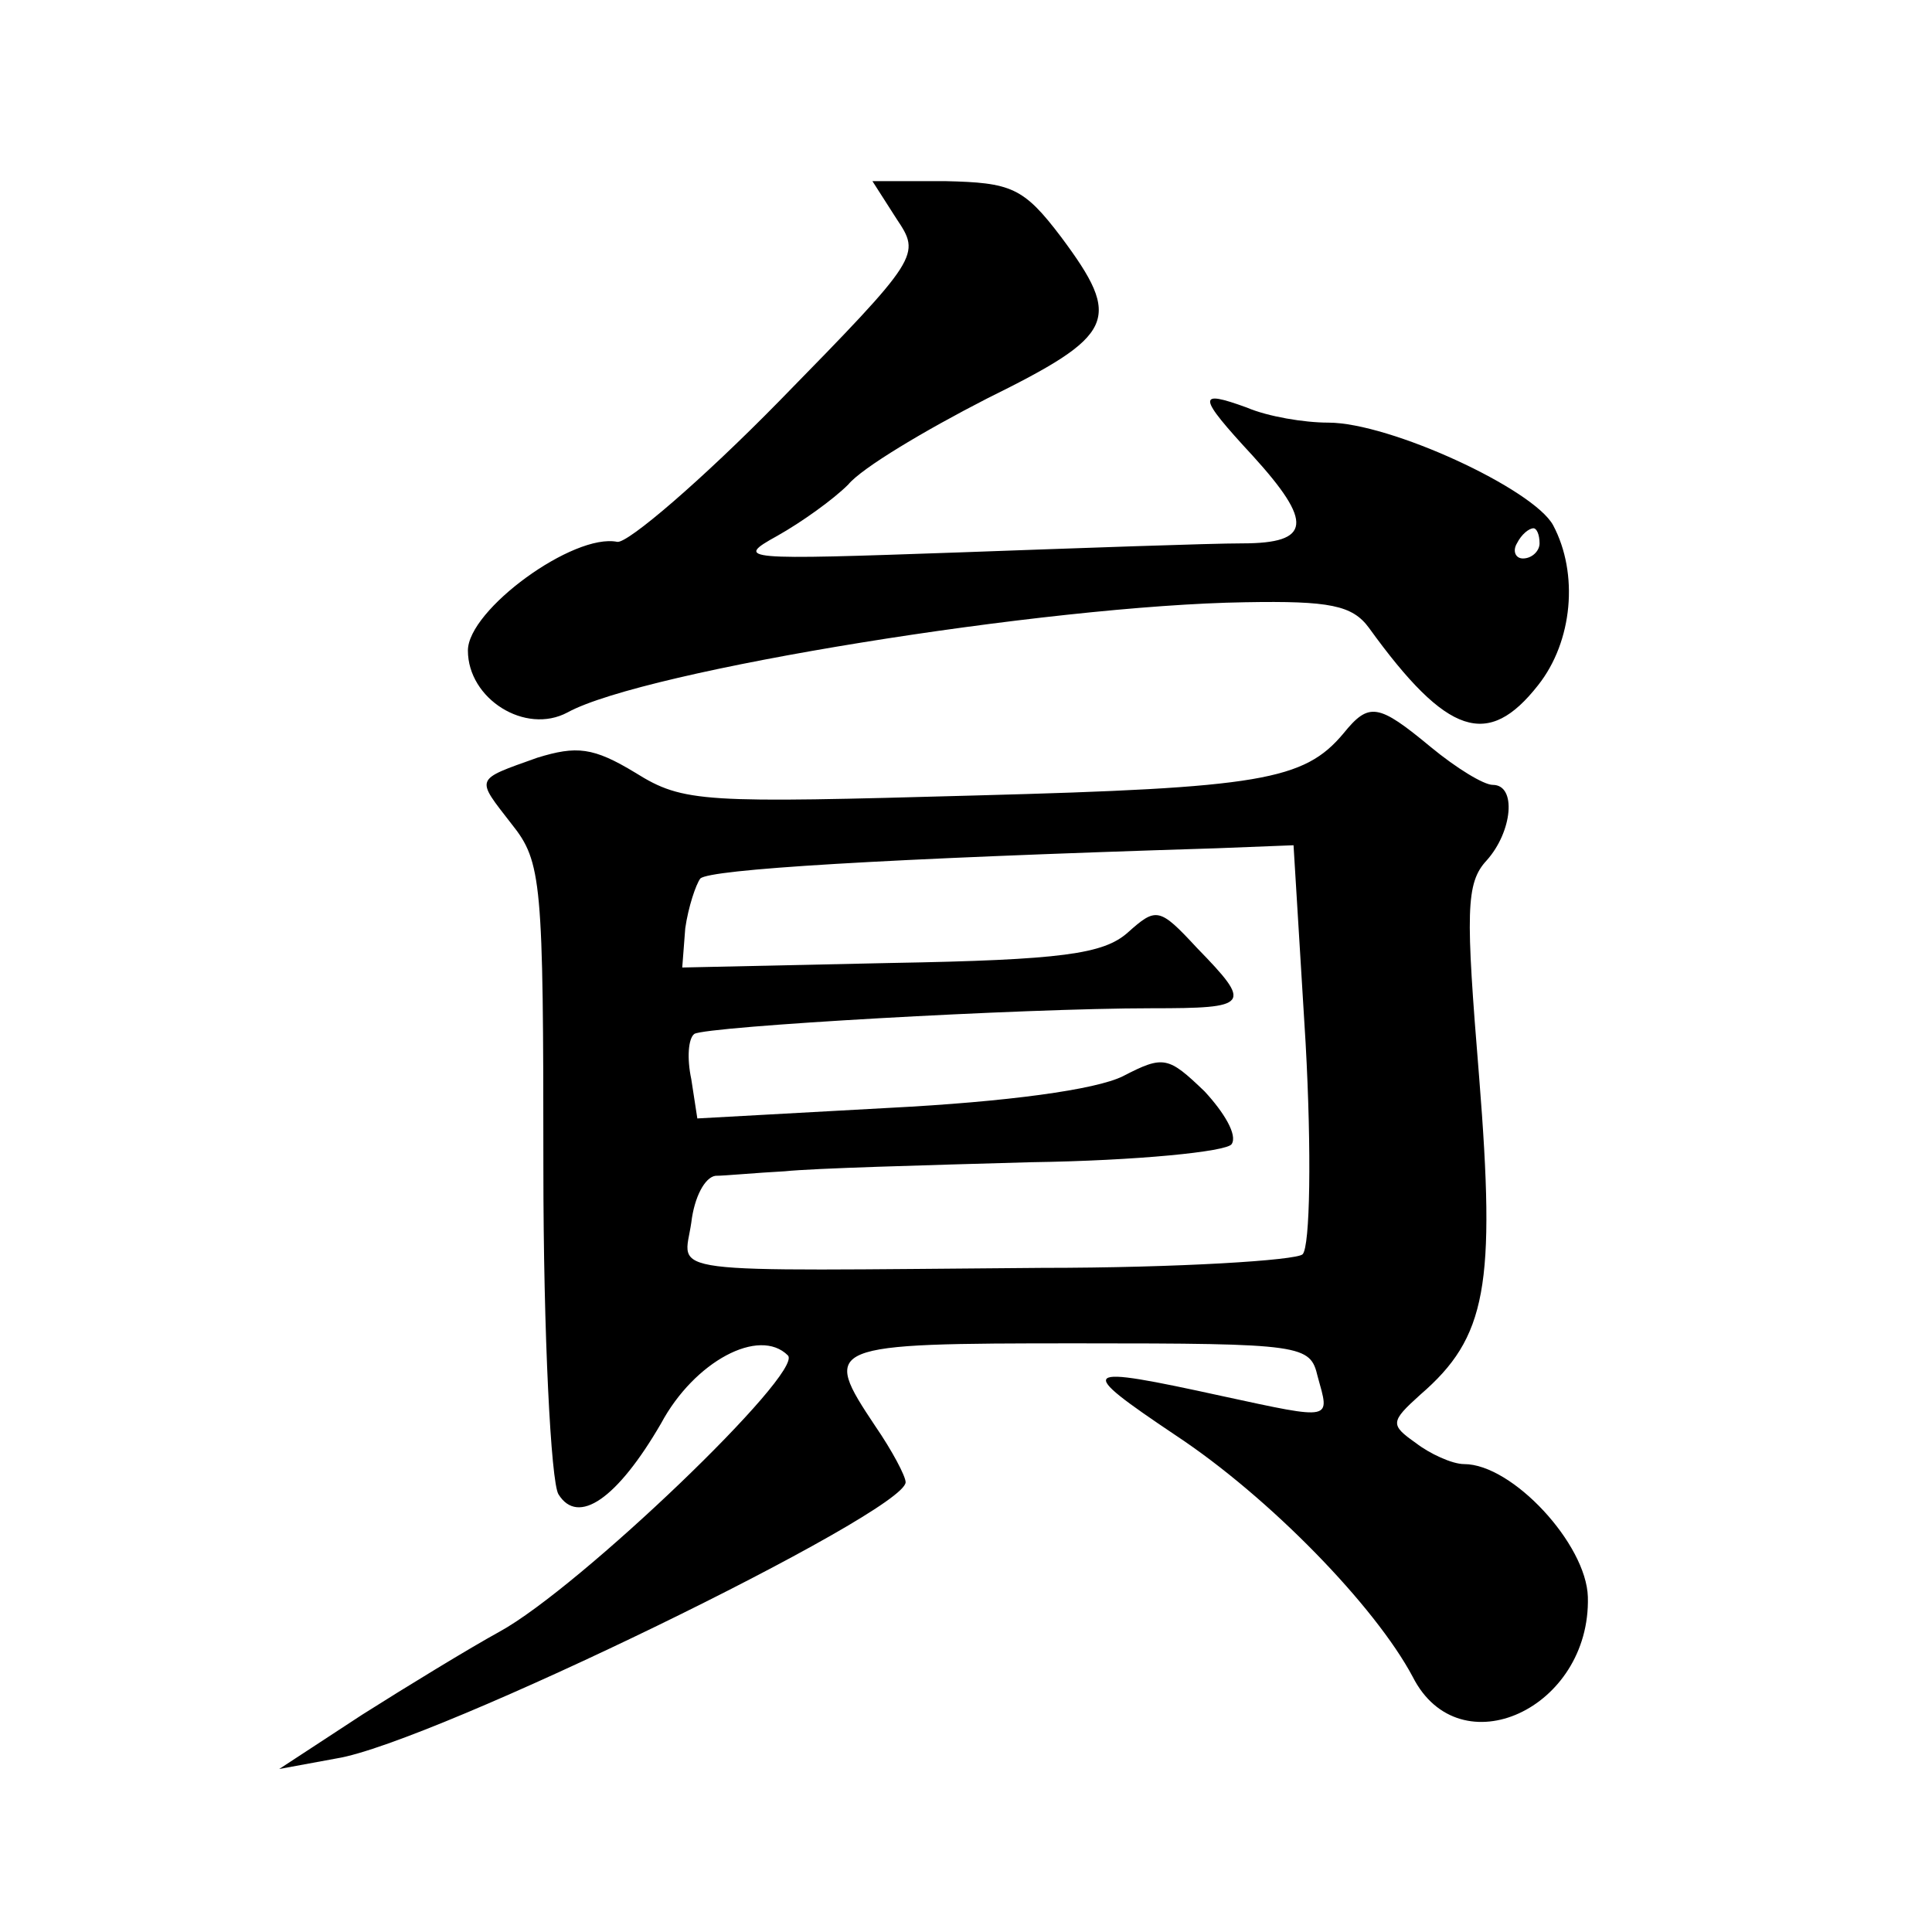 <?xml version="1.0" standalone="no"?>
<!DOCTYPE svg PUBLIC "-//W3C//DTD SVG 20010904//EN"
 "http://www.w3.org/TR/2001/REC-SVG-20010904/DTD/svg10.dtd">
<svg version="1.0" xmlns="http://www.w3.org/2000/svg"
 width="128pt" height="128pt" viewBox="0 0 128 128"
 preserveAspectRatio="xMidYMid meet">
<g transform="translate(0,128) scale(0.1,-0.1)"
fill="#0" stroke="none">
<path d="M594 1135 c16 -24 16 -25 -78 -121 -51 -52 -100 -94 -107 -93 -29 6 -99
-45 -99 -72 0 -32 38 -56 66 -41 51 28 318 71 449 73 56 1 71 -2 82 -17 52 -72
79 -80 112 -38 23 29 27 74 10 106 -13 24 -108 68 -149 68 -16 0 -40 4 -54 10 -33
12 -33 8 4 -32 40 -44 39 -58 -7 -58 -21 0 -105 -3 -188 -6 -143 -5 -149 -5 -120
11 16 9 37 24 47 34 9 11 51 36 92 57 85 42 90 52 49 107 -25 33 -33 36 -77 37
l-48 0 16 -25z m426 -215 c0 -5 -5 -10 -11 -10 -5 0 -7 5 -4 10 3 6 8 10 11 10
2 0 4 -4 4 -10z M890 794 c-26 -31 -55 -36 -243 -41 -181 -5 -194 -5 -226 15 -28
17 -39 18 -65 10 -42 -15 -41 -13 -17 -44 20 -25 21 -38 21 -228 0 -110 5 -208
10 -216 13 -21 39 -3 68 47 22 41 65 64 84 45 11 -11 -138 -154 -191 -183 -20 -11
-61 -36 -91 -55 l-55 -36 38 7 c63 10 377 163 377 183 0 4 -9 21 -20 37 -36 54
-34 55 134 55 150 0 154 -1 159 -22 8 -29 11 -29 -63 -13 -96 21 -98 19 -31 -26
62 -41 132 -113 157 -160 31 -61 118 -21 116 53 -1 35 -50 88 -82 88 -8 0 -23 7
-32 14 -17 12 -17 14 3 32 44 38 50 72 39 210 -9 110 -9 129 5 144 17 19 20 50
4 50 -6 0 -24 11 -41 25 -35 29 -41 30 -58 9z m-25 -205 c4 -72 3 -135 -2 -140
-4 -4 -82 -9 -173 -9 -258 -2 -237 -5 -232 30 2 17 9 30 16 31 6 0 27 2 46 3 19
2 92 4 163 6 70 1 130 7 133 12 4 6 -5 21 -18 35 -24 23 -27 24 -54 10 -18 -9 -77
-17 -155 -21 l-127 -7 -4 26 c-3 14 -2 27 2 30 8 5 217 17 303 17 65 0 67 2 30
40 -25 27 -27 27 -46 10 -16 -14 -43 -18 -157 -20 l-138 -3 2 26 c2 14 7 29 10
33 7 6 117 13 342 20 l51 2 8 -131z"/>
</g>
</svg>
